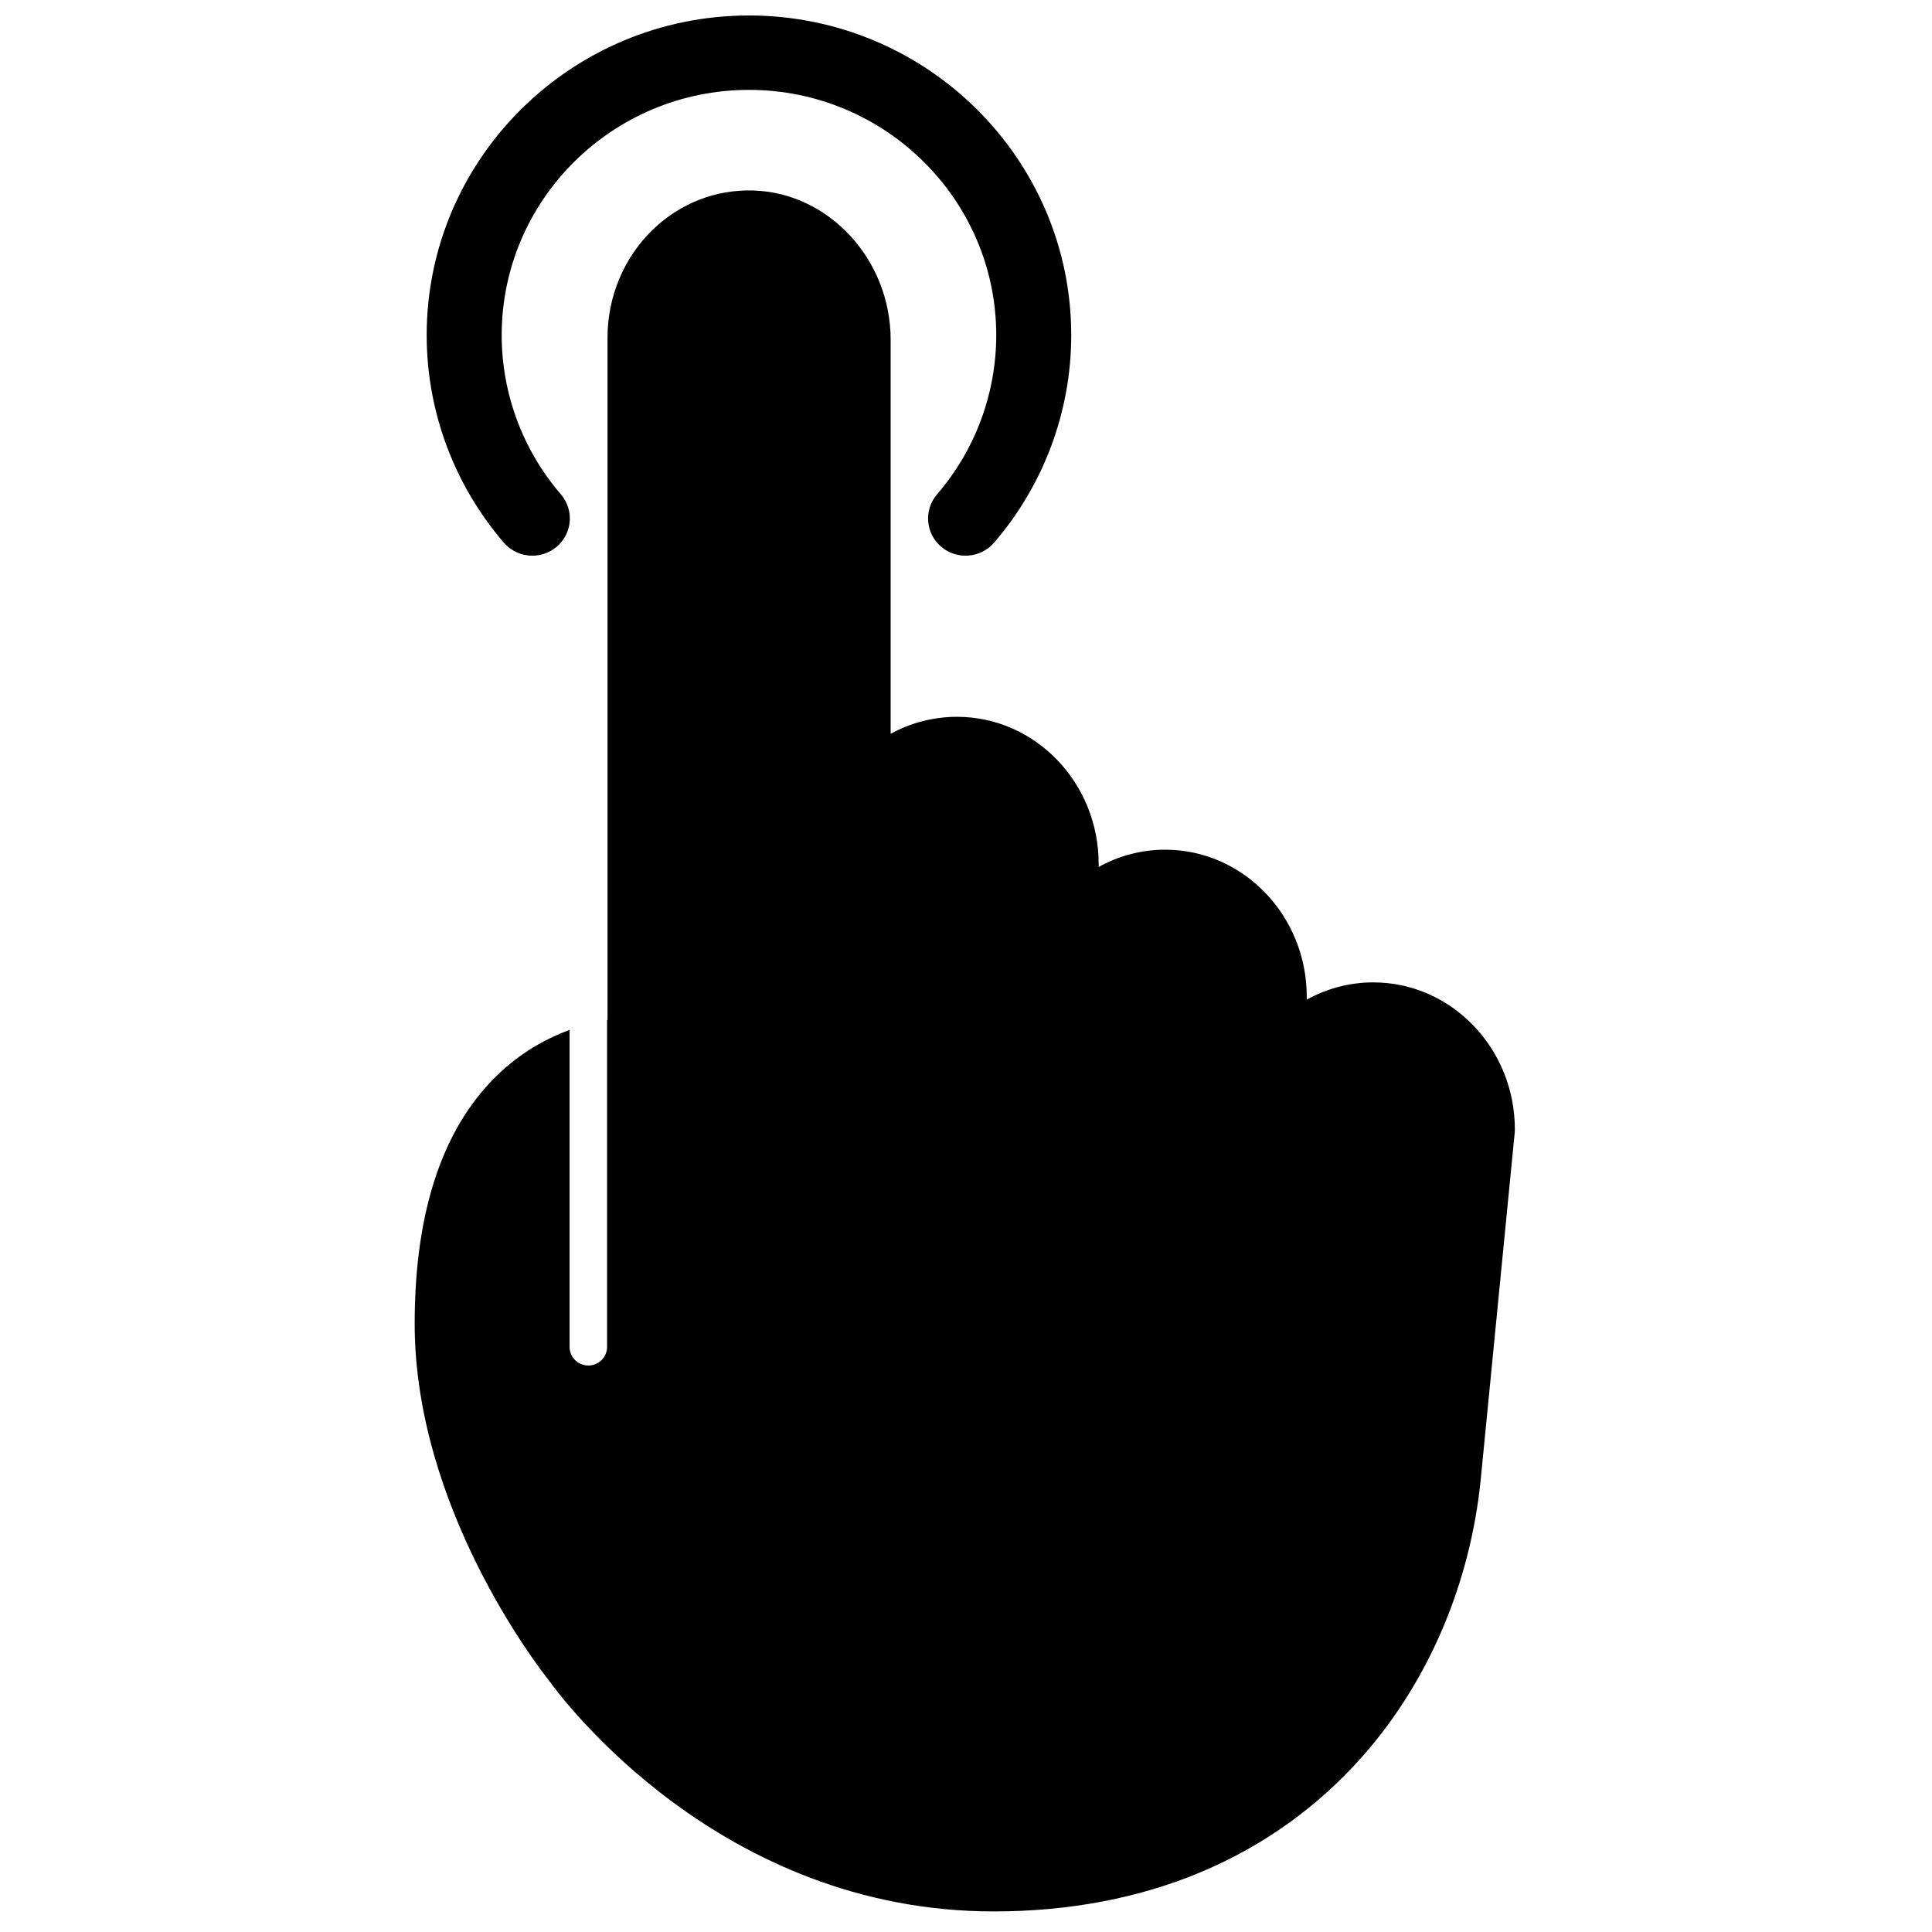 <?xml version="1.0" encoding="UTF-8"?>
<!-- Uploaded to: SVG Repo, www.svgrepo.com, Generator: SVG Repo Mixer Tools -->
<svg width="800px" height="800px" version="1.1" viewBox="144 144 512 512" xmlns="http://www.w3.org/2000/svg">
 <defs>
  <clipPath id="a">
   <path d="m253 148.09h293v502.91h-293z"/>
  </clipPath>
 </defs>
 <g clip-path="url(#a)">
  <path d="m507.94 404.34c-6.324 0-12.344 1.645-17.637 4.574v-0.785c0-21.48-16.828-38.953-37.512-38.953-6.371 0-12.379 1.66-17.637 4.578v-0.84c0-21.48-16.828-38.953-37.516-38.953-6.371 0-12.363 1.625-17.609 4.508v-104.45c0-21.223-16.352-38.961-36.449-39.539-9.902-0.293-19.34 3.398-26.582 10.375-7.625 7.348-12 17.758-12 28.559v180.88c-0.039 0.004-0.078 0.012-0.117 0.02v86.633c0 2.723-2.223 4.93-4.969 4.93-2.742 0-4.969-2.207-4.969-4.93v-84.008c-5.707 2.082-11.934 5.414-17.809 10.734-15.422 13.984-23.242 36.574-23.242 67.141 0 48.316 32.195 90.238 35.391 94.277 3.633 5.086 45.539 61.457 118.07 61.457 40.215 0 74.047-14.262 97.844-41.238 17.434-19.766 28.523-45.859 31.23-73.477l8.977-91.586c0.031-0.316 0.047-0.637 0.047-0.957 0-21.477-16.828-38.949-37.516-38.949m-222.86-113.08c-2.809 0-5.598-1.172-7.562-3.457-13.184-15.312-20.441-34.84-20.441-54.98 0-46.715 38.312-84.723 85.406-84.723s85.406 38.008 85.406 84.723c0 20.145-7.258 39.672-20.441 54.98-3.562 4.141-9.836 4.633-14.012 1.094-4.176-3.535-4.668-9.762-1.102-13.902 10.109-11.742 15.68-26.719 15.68-42.172 0-35.844-29.398-65.004-65.531-65.004-36.133 0-65.527 29.16-65.527 65.004 0 15.453 5.566 30.43 15.68 42.176 3.562 4.141 3.07 10.363-1.105 13.898-1.871 1.586-4.168 2.363-6.449 2.363" fill-rule="evenodd"/>
 </g>
</svg>
